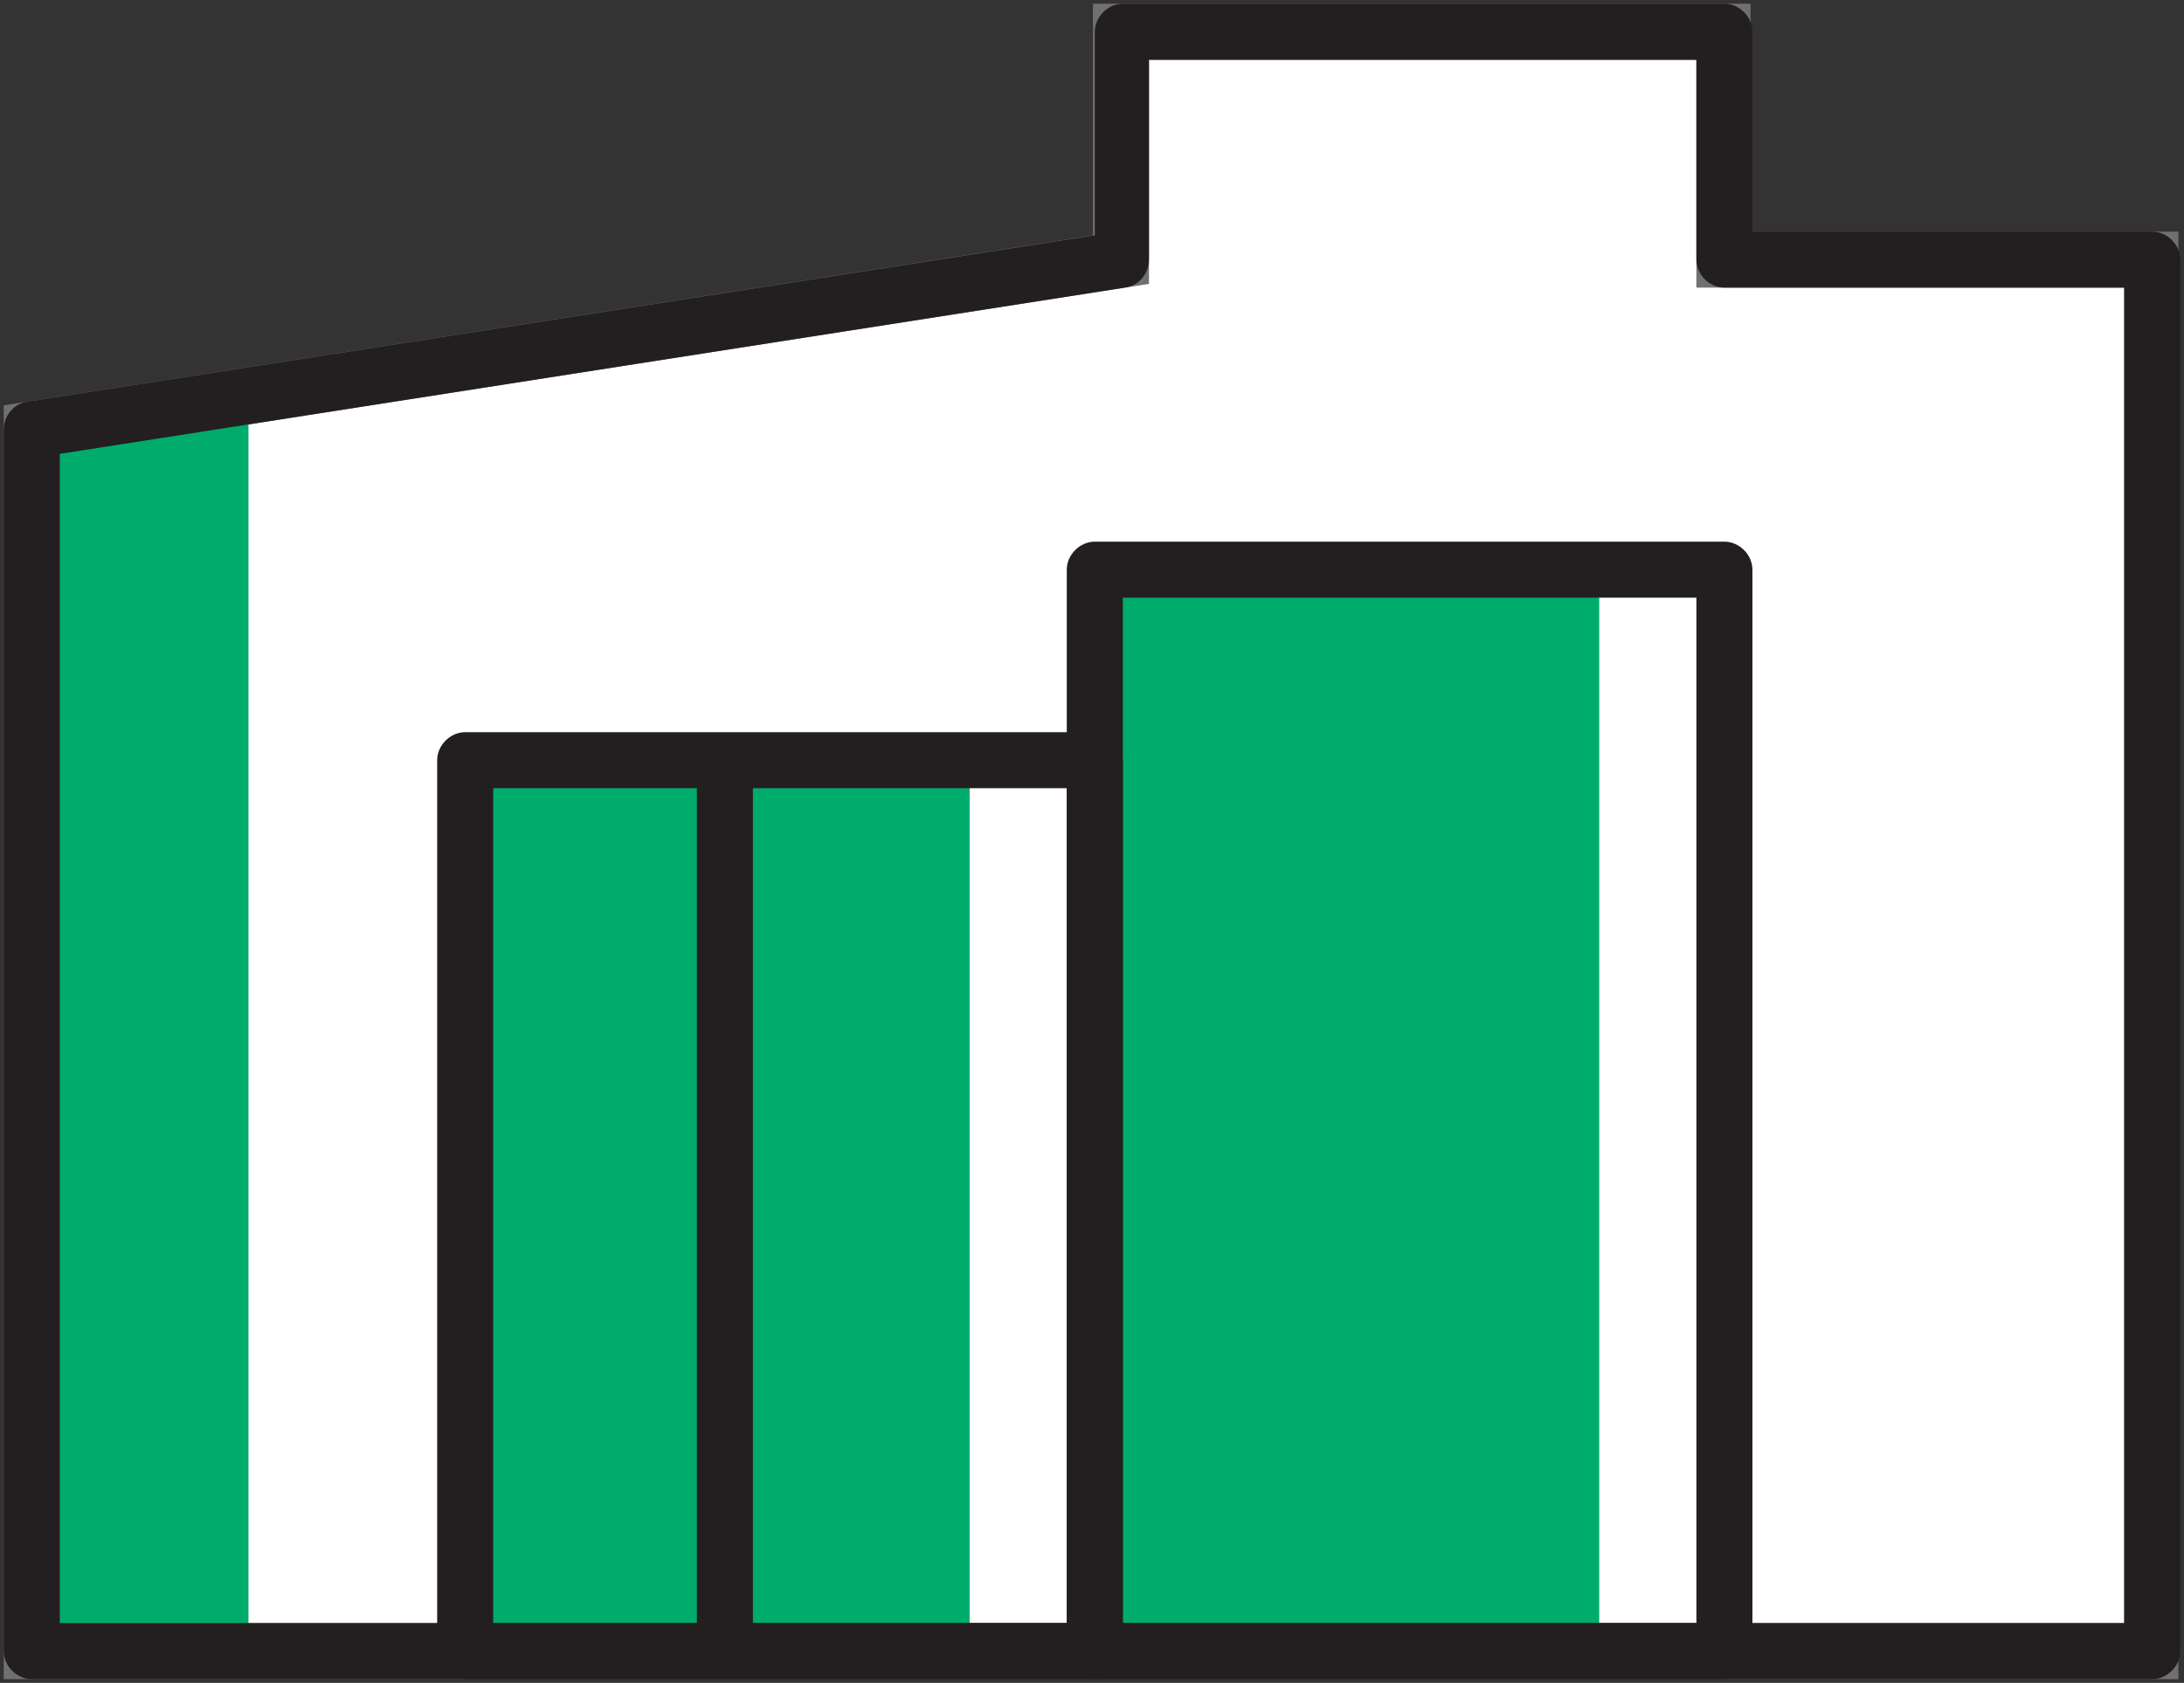 <?xml version="1.0" encoding="UTF-8"?> <svg xmlns="http://www.w3.org/2000/svg" xmlns:xlink="http://www.w3.org/1999/xlink" version="1.1" id="Calque_1" x="0px" y="0px" viewBox="0 0 116.9 90.1" style="enable-background:new 0 0 116.9 90.1;" xml:space="preserve"><rect x="0" y="0" width="116.9" height="90.1" fill="#333333" stroke="none"/> <style type="text/css"> .st0{fill:#FFFFFF;} .st1{fill:#707070;} .st2{fill:#00AC6B;} .st3{clip-path:url(#SVGID_00000176762482685597563050000018270507816800815530_);} .st4{fill:#231F20;} </style> <g id="Groupe_146" transform="translate(0 0)"> <g id="Tracé_417"> <path class="st0" d="M92.3,13.9V1.7H60v12.2L1.7,23v65.4h113.5V13.9H92.3z"></path> <path class="st1" d="M116.7,89.9H0.2V21.7l58.3-9.1V0.2h35.2v12.2h22.9V89.9z M3.2,86.9h110.5V15.4H90.8V3.2H61.5v12L3.2,24.3 V86.9z"></path> </g> <g id="Tracé_418"> <path class="st2" d="M13.3,88.4H1.7V23l11.6-1.8V88.4z"></path> </g> <g id="Rectangle_235"> <rect x="58.6" y="30.5" class="st2" width="27" height="57.9"></rect> </g> <g id="Rectangle_236"> <rect x="24.9" y="40.7" class="st2" width="27" height="47.7"></rect> </g> <g id="Groupe_121" transform="translate(0 0)"> <g> <defs> <rect id="SVGID_1_" width="116.9" height="90.1"></rect> </defs> <clipPath id="SVGID_00000073680133131574950780000011644532226454495908_"> <use xlink:href="#SVGID_1_" style="overflow:visible;"></use> </clipPath> <g id="Groupe_120" style="clip-path:url(#SVGID_00000073680133131574950780000011644532226454495908_);"> <g id="Tracé_419"> <path class="st4" d="M115.2,89.9H1.7c-0.8,0-1.5-0.7-1.5-1.5V23c0-0.7,0.5-1.4,1.3-1.5l57.1-8.9V1.7c0-0.8,0.7-1.5,1.5-1.5 h32.2c0.8,0,1.5,0.7,1.5,1.5v10.7h21.4c0.8,0,1.5,0.7,1.5,1.5v74.5C116.7,89.2,116,89.9,115.2,89.9z M3.2,86.9h110.5V15.4H92.3 c-0.8,0-1.5-0.7-1.5-1.5V3.2H61.5v10.7c0,0.7-0.5,1.4-1.3,1.5L3.2,24.3V86.9z"></path> </g> <g id="Rectangle_237"> <path class="st4" d="M58.6,89.9H24.9c-0.8,0-1.5-0.7-1.5-1.5V40.7c0-0.8,0.7-1.5,1.5-1.5h33.7c0.8,0,1.5,0.7,1.5,1.5v47.7 C60.1,89.2,59.4,89.9,58.6,89.9z M26.4,86.9h30.7V42.2H26.4V86.9z"></path> </g> <g id="Ligne_49"> <rect x="37.3" y="40.7" class="st4" width="3" height="47.7"></rect> </g> <g id="Rectangle_238"> <path class="st4" d="M92.3,89.9H58.6c-0.8,0-1.5-0.7-1.5-1.5V30.5c0-0.8,0.7-1.5,1.5-1.5h33.7c0.8,0,1.5,0.7,1.5,1.5v57.9 C93.8,89.2,93.1,89.9,92.3,89.9z M60.1,86.9h30.7V32H60.1V86.9z"></path> </g> </g> </g> </g> </g> </svg> 